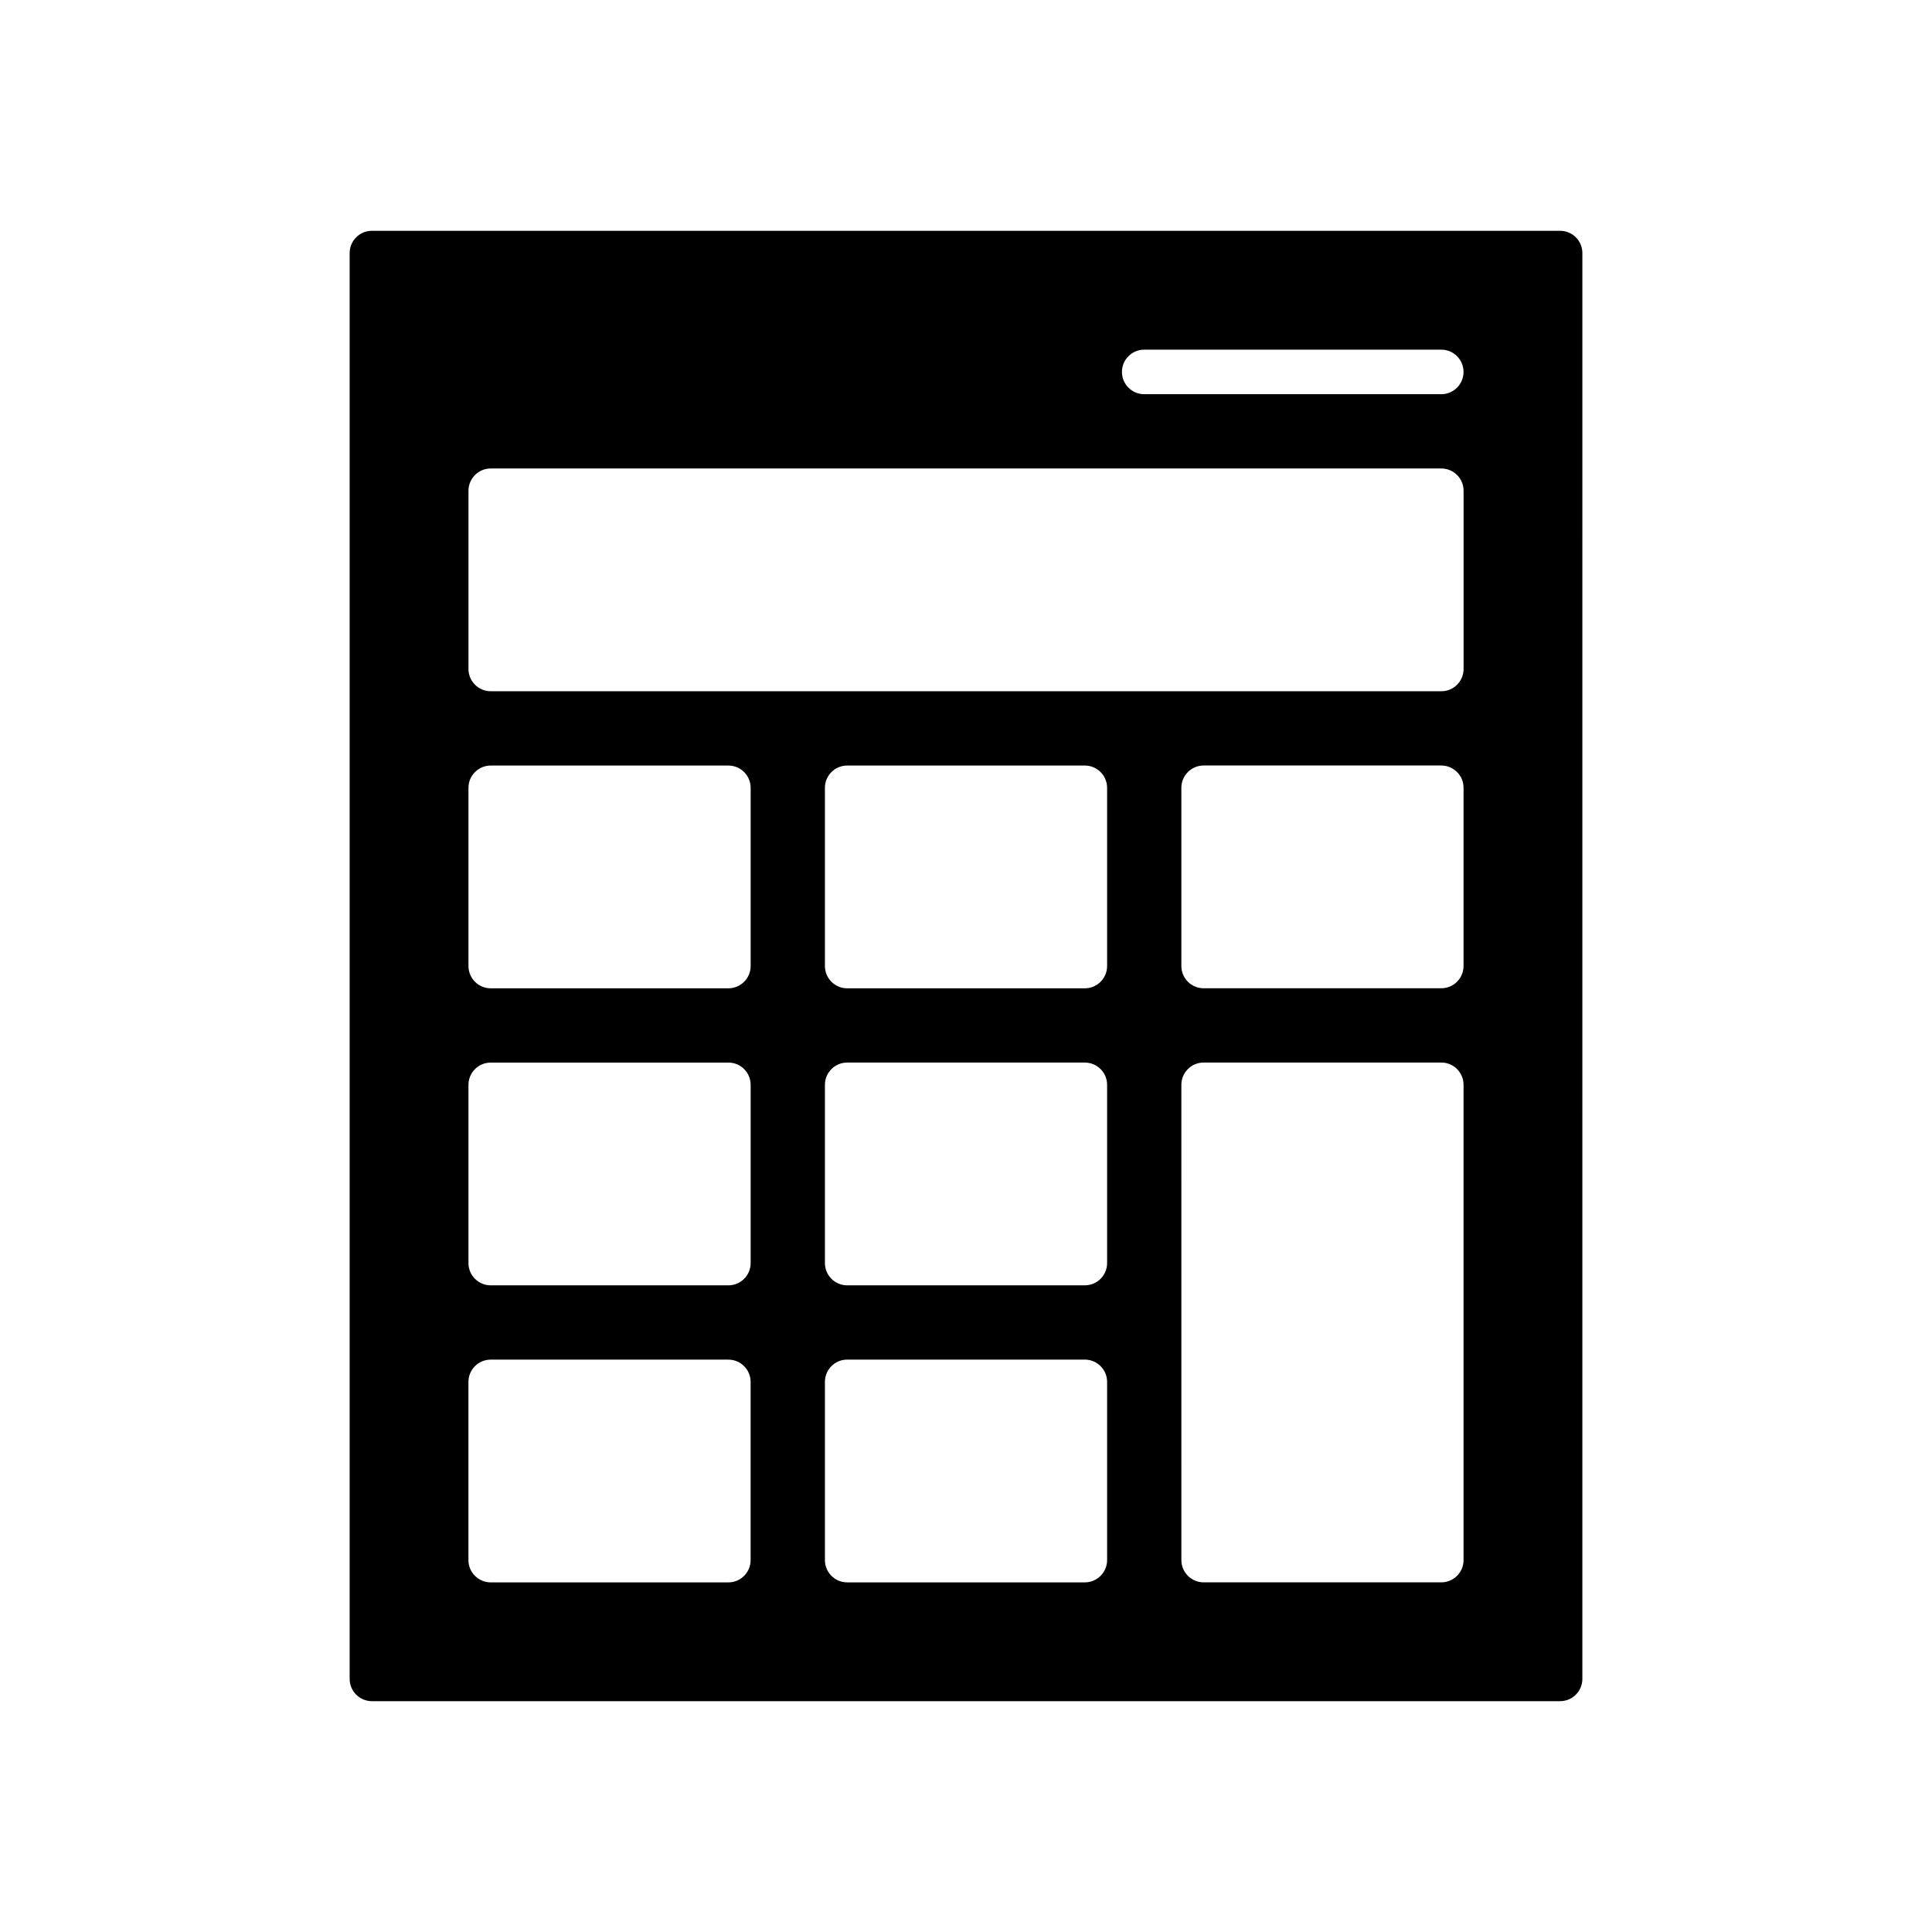 <?xml version="1.0" encoding="UTF-8"?>
<!-- Uploaded to: ICON Repo, www.iconrepo.com, Generator: ICON Repo Mixer Tools -->
<svg fill="#000000" width="800px" height="800px" version="1.1" viewBox="144 144 512 512" xmlns="http://www.w3.org/2000/svg">
 <path d="m557.44 594.83c3.258 0 5.902-2.644 5.902-5.902l0.004-377.86c0-3.258-2.644-5.902-5.902-5.902l-314.88-0.004c-3.258 0-5.902 2.644-5.902 5.902v377.86c0 3.258 2.644 5.902 5.902 5.902zm-31.488-188.93h-62.977c-3.258 0-5.902-2.644-5.902-5.902v-47.23c0-3.258 2.644-5.902 5.902-5.902h62.977c3.258 0 5.902 2.644 5.902 5.902v47.23c0.004 3.258-2.641 5.902-5.902 5.902zm5.906 25.586v125.95c0 3.258-2.644 5.902-5.902 5.902h-62.977c-3.258 0-5.902-2.644-5.902-5.902l-0.004-125.95c0-3.258 2.644-5.902 5.902-5.902h62.977c3.262-0.004 5.906 2.641 5.906 5.902zm-5.906-104.3h-251.9c-3.258 0-5.902-2.644-5.902-5.902v-47.23c0-3.258 2.644-5.902 5.902-5.902h251.91c3.258 0 5.902 2.644 5.902 5.902v47.23c0 3.258-2.644 5.902-5.906 5.902zm-94.461 157.44h-62.977c-3.258 0-5.902-2.644-5.902-5.902v-47.23c0-3.258 2.644-5.902 5.902-5.902h62.977c3.258 0 5.902 2.644 5.902 5.902v47.23c0 3.258-2.644 5.902-5.902 5.902zm5.902 25.586v47.23c0 3.258-2.644 5.902-5.902 5.902h-62.977c-3.258 0-5.902-2.644-5.902-5.902v-47.23c0-3.258 2.644-5.902 5.902-5.902h62.977c3.258 0 5.902 2.644 5.902 5.902zm-5.902-104.3h-62.977c-3.258 0-5.902-2.644-5.902-5.902v-47.23c0-3.258 2.644-5.902 5.902-5.902h62.977c3.258 0 5.902 2.644 5.902 5.902v47.23c0 3.258-2.644 5.902-5.902 5.902zm-94.465 0h-62.977c-3.258 0-5.902-2.644-5.902-5.902v-47.23c0-3.258 2.644-5.902 5.902-5.902h62.977c3.258 0 5.902 2.644 5.902 5.902v47.23c0 3.258-2.644 5.902-5.902 5.902zm5.902 25.586v47.23c0 3.258-2.644 5.902-5.902 5.902h-62.977c-3.258 0-5.902-2.644-5.902-5.902v-47.23c0-3.258 2.644-5.902 5.902-5.902h62.977c3.258-0.004 5.902 2.641 5.902 5.902zm183.02-183.03h-78.719c-3.258 0-5.902-2.644-5.902-5.902 0-3.258 2.644-5.902 5.902-5.902h78.719c3.258 0 5.902 2.644 5.902 5.902 0.004 3.258-2.641 5.902-5.902 5.902zm-257.81 261.75c0-3.258 2.644-5.902 5.902-5.902h62.977c3.258 0 5.902 2.644 5.902 5.902v47.23c0 3.258-2.644 5.902-5.902 5.902h-62.977c-3.258 0-5.902-2.644-5.902-5.902z"/>
</svg>